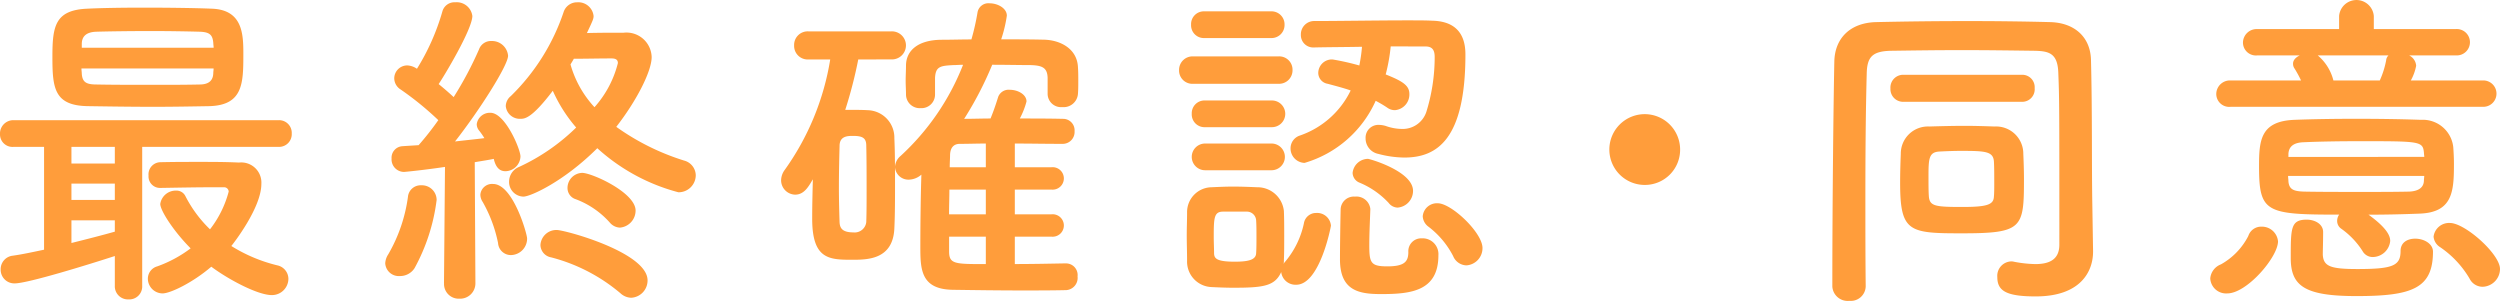 <svg xmlns="http://www.w3.org/2000/svg" width="239.647" height="28.83" viewBox="0 0 239.647 28.83">
  <defs>
    <style>
      .cls-1 {
        fill: #ff9d3b;
      }
    </style>
  </defs>
  <g id="レイヤー_2" data-name="レイヤー 2">
    <g id="情報">
      <g>
        <path class="cls-1" d="M13.631,14.079V27.39A1.24,1.24,0,0,1,12.319,28.7a1.256,1.256,0,0,1-1.312-1.312V24.542c-2.464.8-8.351,2.624-9.6,2.624A1.31,1.31,0,0,1,.064,25.822a1.3,1.3,0,0,1,1.152-1.311c.928-.129,1.952-.353,3.008-.576V14.079H1.312A1.2,1.2,0,0,1,0,12.863,1.282,1.282,0,0,1,1.312,11.52H26.718A1.215,1.215,0,0,1,27.966,12.8a1.216,1.216,0,0,1-1.248,1.28Zm1.12-3.84c-2.144,0-4.255-.032-6.272-.063-3.295-.032-3.455-1.729-3.455-4.737C5.024,2.5,5.28.96,8.384.832c1.28-.064,3.231-.1,5.311-.1,2.4,0,4.928.032,6.592.1,2.976.1,3.04,2.432,3.04,4.352,0,2.815-.033,4.9-3.264,4.992C18.271,10.207,16.511,10.239,14.751,10.239Zm-3.744,3.84H6.848v1.6h4.159Zm0,3.52H6.848v1.568h4.159Zm0,3.519H6.848v2.176c1.536-.384,3.04-.768,4.159-1.088ZM7.808,6.56c0,.192.032.351.032.511C7.9,7.9,8.288,8.1,9.28,8.1c1.535.032,3.519.032,5.5.032,1.472,0,2.976,0,4.352-.032.768,0,1.28-.288,1.312-1.056,0-.16.032-.32.032-.48ZM20.479,4.576c0-.16-.032-.32-.032-.448-.064-.769-.32-1.056-1.312-1.088-1.184-.032-2.912-.064-4.64-.064-2.112,0-4.191.032-5.247.064C8.16,3.072,7.84,3.584,7.84,4.224v.352ZM15.327,18.015a1.1,1.1,0,0,1-1.088-1.184,1.164,1.164,0,0,1,1.088-1.28c1.312-.032,2.56-.032,3.808-.032,1.216,0,2.464,0,3.776.064a1.931,1.931,0,0,1,2.143,2.048c0,2.3-2.72,5.76-2.879,5.951a15,15,0,0,0,4.415,1.856,1.334,1.334,0,0,1,1.056,1.28,1.576,1.576,0,0,1-1.6,1.568c-1.343,0-4.159-1.5-5.791-2.72-1.792,1.537-3.936,2.56-4.672,2.56a1.419,1.419,0,0,1-1.408-1.408,1.223,1.223,0,0,1,.9-1.184,12.027,12.027,0,0,0,3.2-1.727c-1.6-1.6-2.912-3.617-2.912-4.256a1.5,1.5,0,0,1,1.536-1.28.947.947,0,0,1,.864.511,12.043,12.043,0,0,0,2.368,3.2,10.05,10.05,0,0,0,1.791-3.615.437.437,0,0,0-.48-.416H20.415c-1.5,0-3.072.031-5.056.064Z"/>
        <path class="cls-1" d="M38.336,26.462a1.305,1.305,0,0,1-1.408-1.216,1.722,1.722,0,0,1,.288-.864,14.984,14.984,0,0,0,1.888-5.5,1.222,1.222,0,0,1,1.28-1.12,1.411,1.411,0,0,1,1.471,1.408,18.281,18.281,0,0,1-2.111,6.527A1.647,1.647,0,0,1,38.336,26.462Zm4.224.672L42.656,16c-1.92.288-3.808.48-3.936.48a1.2,1.2,0,0,1-1.184-1.28,1.107,1.107,0,0,1,1.024-1.184c.448-.032.992-.064,1.568-.1a27.7,27.7,0,0,0,1.888-2.4A29.405,29.405,0,0,0,38.4,8.575a1.282,1.282,0,0,1-.608-1.055A1.25,1.25,0,0,1,39.04,6.271a1.78,1.78,0,0,1,.928.321A21.631,21.631,0,0,0,42.4,1.12a1.2,1.2,0,0,1,1.247-.9,1.508,1.508,0,0,1,1.632,1.312c0,1.279-2.783,5.888-3.231,6.527q.768.624,1.44,1.249a34.309,34.309,0,0,0,2.431-4.577,1.213,1.213,0,0,1,1.185-.8,1.55,1.55,0,0,1,1.6,1.408c0,.927-2.752,5.247-5.087,8.223,1.088-.128,2.079-.224,2.815-.32a7.164,7.164,0,0,0-.512-.736A.957.957,0,0,1,45.7,11.9a1.267,1.267,0,0,1,1.312-1.088c1.408,0,2.88,3.488,2.88,4.192a1.468,1.468,0,0,1-1.44,1.408c-.448,0-.9-.225-1.12-1.184-.448.1-1.088.192-1.824.32l.064,11.583a1.467,1.467,0,0,1-1.535,1.5,1.407,1.407,0,0,1-1.472-1.472Zm5.183-3.84a13.266,13.266,0,0,0-1.472-3.936,1.288,1.288,0,0,1-.224-.7,1.124,1.124,0,0,1,1.216-1.023c1.92,0,3.264,4.8,3.264,5.216a1.576,1.576,0,0,1-1.568,1.6A1.231,1.231,0,0,1,47.743,23.294Zm2.432-4.447A1.408,1.408,0,0,1,48.8,17.375,1.531,1.531,0,0,1,49.759,16a19.367,19.367,0,0,0,5.472-3.775A14.237,14.237,0,0,1,52.991,8.7c-2.016,2.656-2.688,2.689-3.1,2.689a1.349,1.349,0,0,1-1.408-1.216,1.262,1.262,0,0,1,.48-.96,20.238,20.238,0,0,0,5.056-8.032,1.35,1.35,0,0,1,1.312-.96A1.469,1.469,0,0,1,56.9,1.536c0,.256-.064.416-.64,1.632,1.12-.032,2.3-.032,3.519-.032a2.415,2.415,0,0,1,2.688,2.336c0,1.376-1.472,4.223-3.392,6.687a22.855,22.855,0,0,0,6.5,3.232,1.488,1.488,0,0,1,1.12,1.408,1.644,1.644,0,0,1-1.664,1.632,18.578,18.578,0,0,1-7.775-4.224C54.047,17.407,50.847,18.847,50.175,18.847Zm9.28,9.247a16.825,16.825,0,0,0-6.624-3.424,1.23,1.23,0,0,1-1.024-1.184,1.527,1.527,0,0,1,1.568-1.439c.768,0,8.7,2.143,8.7,4.831a1.656,1.656,0,0,1-1.568,1.664A1.589,1.589,0,0,1,59.455,28.094Zm-.993-6.751A8.25,8.25,0,0,0,55.2,19.1a1.124,1.124,0,0,1-.8-1.088,1.447,1.447,0,0,1,1.408-1.44c.928,0,5.119,1.888,5.119,3.615a1.64,1.64,0,0,1-1.5,1.632A1.331,1.331,0,0,1,58.462,21.343ZM59.23,6.048c0-.288-.16-.448-.607-.448-1.152,0-2.464.032-3.616.032-.1.191-.224.384-.32.544a10.042,10.042,0,0,0,2.3,4.1A9.994,9.994,0,0,0,59.23,6.048Z"/>
        <path class="cls-1" d="M82.272,5.7a42.559,42.559,0,0,1-1.248,4.832h.64c.512,0,.992,0,1.568.033a2.627,2.627,0,0,1,2.5,2.687c.064,1.44.064,2.912.064,4.352,0,1.471,0,2.912-.064,4.288C85.6,24.9,83.136,24.9,81.664,24.9c-2.208,0-3.808-.065-3.808-3.936,0-1.248.032-2.528.064-3.776-.416.7-.832,1.471-1.7,1.471a1.379,1.379,0,0,1-1.344-1.376,1.715,1.715,0,0,1,.32-.959A25.038,25.038,0,0,0,79.584,5.7H77.5a1.3,1.3,0,0,1-1.376-1.343A1.3,1.3,0,0,1,77.5,3.008h7.935a1.345,1.345,0,1,1,0,2.687Zm.8,12.512c0-1.44,0-2.944-.032-4.256,0-.768-.416-.928-1.28-.928-.48,0-1.28,0-1.28.96-.032,1.216-.064,2.623-.064,4,0,1.153.032,2.3.064,3.329.032.448.16.96,1.312.96a1.119,1.119,0,0,0,1.248-.993C83.072,20.318,83.072,19.3,83.072,18.207Zm19.167,7.039a1.115,1.115,0,0,1,1.055,1.248,1.176,1.176,0,0,1-1.087,1.312c-1.409.032-2.817.032-4.224.032-2.24,0-4.48-.032-6.688-.064-3.04-.064-3.072-1.984-3.072-4.16,0-1.983.032-4.767.1-6.88a1.873,1.873,0,0,1-1.184.481A1.288,1.288,0,0,1,85.792,16a1.481,1.481,0,0,1,.543-1.056,23.48,23.48,0,0,0,5.984-8.735c-.32,0-.64.031-.928.031-1.248.065-1.7.128-1.76,1.216V9.087a1.3,1.3,0,0,1-1.376,1.28,1.317,1.317,0,0,1-1.407-1.311c0-.416-.033-.865-.033-1.313,0-.479.033-.991.033-1.5.031-1.407,1.152-2.4,3.359-2.431.992,0,1.92-.033,2.912-.033A22.748,22.748,0,0,0,93.7,1.216a1.056,1.056,0,0,1,1.152-.9c.8,0,1.663.48,1.663,1.184a12.767,12.767,0,0,1-.543,2.271c1.344,0,2.72,0,4.095.033,1.568.032,3.2.864,3.265,2.656.031.416.031.863.031,1.279,0,.448,0,.864-.031,1.248a1.377,1.377,0,0,1-1.5,1.28,1.287,1.287,0,0,1-1.408-1.248V7.455c-.033-.991-.544-1.184-1.665-1.216-1.055,0-2.368-.031-3.647-.031a33.343,33.343,0,0,1-2.688,5.184c.832,0,1.664-.033,2.528-.033.224-.544.448-1.152.736-2.08A1.071,1.071,0,0,1,96.8,8.607c.769,0,1.6.449,1.6,1.121a7.614,7.614,0,0,1-.641,1.631c1.345,0,2.72,0,4.16.033a1.1,1.1,0,0,1,1.088,1.183,1.14,1.14,0,0,1-1.152,1.216c-1.6,0-3.136-.032-4.575-.032v2.272H100.8a1.077,1.077,0,1,1,0,2.144H97.279v2.368H100.8a1.077,1.077,0,1,1,0,2.144H97.279v2.624c1.567,0,3.2-.033,4.928-.065ZM94.5,18.175H91.007c0,.767-.032,1.6-.032,2.368H94.5Zm0,4.512h-3.52V24.1c0,1.216.544,1.216,3.52,1.216Zm0-8.928c-.864,0-1.7.032-2.5.032-.48,0-.9.256-.928,1.056,0,.32-.032.736-.032,1.184H94.5Z"/>
        <path class="cls-1" d="M114.4,8.031a1.275,1.275,0,0,1-1.376-1.311A1.293,1.293,0,0,1,114.4,5.407h8.127A1.276,1.276,0,0,1,123.9,6.72a1.292,1.292,0,0,1-1.376,1.311Zm3.84,19.551c-.737,0-1.441-.032-2.08-.063a2.44,2.44,0,0,1-2.368-2.529c0-.832-.032-1.632-.032-2.4s.032-1.5.032-2.208a2.382,2.382,0,0,1,2.335-2.432c.7-.032,1.409-.064,2.048-.064.832,0,1.6.032,2.336.064a2.542,2.542,0,0,1,2.561,2.272c.031.736.031,1.567.031,2.4s0,1.632-.031,2.336a1.32,1.32,0,0,1-.032.353.668.668,0,0,1,.127-.193,8.373,8.373,0,0,0,1.824-3.712,1.176,1.176,0,0,1,1.184-.991,1.325,1.325,0,0,1,1.408,1.216c0,.063-1.056,5.663-3.328,5.663a1.379,1.379,0,0,1-1.44-1.216C122.208,27.422,121.12,27.582,118.24,27.582ZM115.456,3.647a1.223,1.223,0,0,1-1.28-1.279,1.223,1.223,0,0,1,1.28-1.28h6.368a1.25,1.25,0,0,1,1.311,1.28,1.25,1.25,0,0,1-1.311,1.279Zm.064,8.544a1.223,1.223,0,0,1-1.28-1.28,1.223,1.223,0,0,1,1.28-1.279h6.367a1.28,1.28,0,1,1,0,2.559Zm0,4.128a1.28,1.28,0,0,1,0-2.56h6.367a1.28,1.28,0,1,1,0,2.56Zm1.728,3.967c-.864,0-.9.576-.9,2.4,0,.576.032,1.151.032,1.631.032.449.224.768,1.984.768,1.343,0,2.015-.191,2.048-.8.032-.448.032-1.023.032-1.567,0-.576,0-1.153-.032-1.6a.892.892,0,0,0-.928-.832ZM133.311,4.447a16.986,16.986,0,0,1-.48,2.689c1.7.672,2.271,1.088,2.271,1.887a1.51,1.51,0,0,1-1.376,1.537,1.236,1.236,0,0,1-.768-.256,11.888,11.888,0,0,0-1.087-.641,10.79,10.79,0,0,1-6.816,5.952,1.386,1.386,0,0,1-1.344-1.408,1.286,1.286,0,0,1,.9-1.216,8.474,8.474,0,0,0,4.864-4.319c-.736-.257-1.5-.448-2.208-.641a1.066,1.066,0,0,1-.9-1.055A1.308,1.308,0,0,1,127.743,5.7a24.229,24.229,0,0,1,2.56.576,15.061,15.061,0,0,0,.256-1.792c-1.632.033-3.3.033-4.576.065h-.032A1.183,1.183,0,0,1,124.7,3.328a1.275,1.275,0,0,1,1.311-1.312c2.272,0,6.048-.064,8.863-.064.96,0,1.792,0,2.4.032,1.568.032,3.2.64,3.2,3.232,0,8.191-2.752,9.887-5.855,9.887a10,10,0,0,1-2.5-.352,1.511,1.511,0,0,1-1.215-1.5,1.225,1.225,0,0,1,1.28-1.28,2.4,2.4,0,0,1,.64.1,4.8,4.8,0,0,0,1.568.289,2.386,2.386,0,0,0,2.335-1.632,17.728,17.728,0,0,0,.8-5.248c0-.544-.128-1.025-.865-1.025Zm-1.952,15.615c-.032.96-.1,2.3-.1,3.424,0,1.7.128,2.048,1.728,2.048,1.632,0,2.015-.448,2.015-1.376a1.232,1.232,0,0,1,1.281-1.311,1.518,1.518,0,0,1,1.6,1.632c0,3.455-2.687,3.711-5.5,3.711-2.111,0-3.935-.32-3.935-3.328,0-1.152.032-3.391.064-4.8a1.268,1.268,0,0,1,1.376-1.215,1.342,1.342,0,0,1,1.472,1.183Zm1.76-.607A7.991,7.991,0,0,0,130.3,17.5a1.035,1.035,0,0,1-.64-.928,1.494,1.494,0,0,1,1.471-1.344c.16,0,4.321,1.184,4.321,3.072a1.607,1.607,0,0,1-1.472,1.6A1.106,1.106,0,0,1,133.119,19.455Zm6.175,5.087a8.341,8.341,0,0,0-2.368-2.815,1.315,1.315,0,0,1-.544-.993,1.363,1.363,0,0,1,1.44-1.248c1.312,0,4.288,2.817,4.288,4.288a1.653,1.653,0,0,1-1.536,1.664A1.421,1.421,0,0,1,139.294,24.542Z"/>
        <path class="cls-1" d="M157.663,17.727a3.392,3.392,0,1,1,3.391-3.392A3.373,3.373,0,0,1,157.663,17.727Z"/>
        <path class="cls-1" d="M200.639,24.062v.064c0,1.889-1.184,4.288-5.5,4.288-2.847,0-3.679-.544-3.679-1.855a1.384,1.384,0,0,1,1.311-1.5.91.91,0,0,1,.288.031,11.781,11.781,0,0,0,2.048.225c1.313,0,2.3-.416,2.3-1.857,0-13.566,0-13.887-.1-16.478-.063-1.888-.9-2.08-2.271-2.113-2.336-.031-4.672-.063-6.976-.063s-4.576.032-6.752.063c-1.823.033-2.336.576-2.367,2.208-.1,3.777-.128,7.84-.128,12.1,0,2.687,0,5.439.031,8.255v.032a1.43,1.43,0,0,1-1.567,1.376,1.472,1.472,0,0,1-1.632-1.376c0-8.607.128-18.751.191-21.534.033-2.24,1.5-3.744,4-3.808,2.816-.064,5.792-.1,8.831-.1,2.624,0,5.281.032,7.872.1,2.3.064,3.84,1.408,3.9,3.616.128,4.863.064,10.207.128,13.823ZM182.464,9.76a1.216,1.216,0,0,1-1.248-1.281,1.224,1.224,0,0,1,1.248-1.311h11.36a1.189,1.189,0,0,1,1.216,1.279,1.2,1.2,0,0,1-1.216,1.313Zm5.568,12.606c-5.056,0-5.888-.128-5.888-4.863,0-.96.032-1.984.064-2.752a2.6,2.6,0,0,1,2.72-2.624c1.12-.032,2.272-.064,3.424-.064.96,0,1.92.032,2.848.064a2.609,2.609,0,0,1,2.752,2.624c.031.7.063,1.568.063,2.4C194.015,21.887,193.887,22.366,188.032,22.366Zm3.135-4.863c0-.736,0-1.5-.032-2.016-.063-.992-.863-1.024-3.2-1.024-.7,0-1.408.032-2.048.064-.992.064-1.024.7-1.024,2.4,0,.672,0,1.376.032,1.855.064.992.608,1.057,3.231,1.057,2.369,0,2.977-.225,3.008-.992C191.167,18.5,191.167,18.015,191.167,17.5Z"/>
        <path class="cls-1" d="M211.873,26.687a1.586,1.586,0,0,1,1.023-1.345,6.525,6.525,0,0,0,2.624-2.72,1.294,1.294,0,0,1,1.248-.895,1.551,1.551,0,0,1,1.6,1.408c0,1.5-2.976,4.991-4.864,4.991A1.52,1.52,0,0,1,211.873,26.687Zm1.952-16.448a1.24,1.24,0,0,1-1.376-1.216,1.311,1.311,0,0,1,1.376-1.311h6.751a11.677,11.677,0,0,0-.608-1.12.782.782,0,0,1-.16-.481c0-.351.256-.607.64-.8h-4.064A1.241,1.241,0,0,1,215.008,4.1a1.312,1.312,0,0,1,1.376-1.312h7.84V1.536a1.669,1.669,0,0,1,3.327,0V2.784h7.9a1.265,1.265,0,1,1,0,2.528h-4.512a1.2,1.2,0,0,1,.672.992,4.743,4.743,0,0,1-.512,1.408h6.912a1.264,1.264,0,1,1,0,2.527Zm15.3,12.831a1.7,1.7,0,0,1-1.664,1.569,1.111,1.111,0,0,1-.993-.577,7.661,7.661,0,0,0-2.047-2.143.894.894,0,0,1-.384-.736,1.052,1.052,0,0,1,.192-.609c-7.04,0-7.68-.191-7.68-4.639,0-2.464.128-4.32,3.392-4.448,1.664-.064,3.744-.1,5.888-.1s4.351.031,6.239.1a2.938,2.938,0,0,1,3.1,2.624c.032.448.064,1.024.064,1.568,0,2.656-.1,4.7-3.328,4.8-1.6.064-3.232.1-4.863.1C228.543,21.662,229.12,22.463,229.12,23.07Zm-9.792-6.207c0,.192.032.352.032.512.064.8.512.96,1.5.992,1.568.031,3.584.031,5.632.031,1.5,0,3.04,0,4.447-.031.736-.032,1.376-.288,1.408-1.024,0-.16.032-.321.032-.48Zm13.055-1.824c0-.128-.032-.256-.032-.384-.1-1.12-.351-1.12-6.176-1.12-1.92,0-3.84.032-5.343.1-1.056.032-1.44.48-1.472,1.12v.288Zm-6.5,13.343c-4.959,0-6.3-.96-6.3-3.648,0-2.88,0-3.679,1.536-3.679.768,0,1.568.416,1.568,1.183,0,.9-.032,1.824-.032,2.176.064,1.12.736,1.376,3.328,1.376,3.391,0,4.127-.32,4.127-1.728,0-.832.672-1.184,1.408-1.184.832,0,1.7.48,1.7,1.248C233.215,27.646,231.231,28.382,225.887,28.382Zm-3.711-23.07a4.614,4.614,0,0,1,1.5,2.4h4.447a8.381,8.381,0,0,0,.608-1.92.754.754,0,0,1,.224-.48Zm14.559,21.406a9.387,9.387,0,0,0-2.848-3.039,1.318,1.318,0,0,1-.608-.992,1.494,1.494,0,0,1,1.568-1.313c1.44,0,4.8,2.977,4.8,4.416a1.722,1.722,0,0,1-1.664,1.7A1.4,1.4,0,0,1,236.735,26.718Z"/>
      </g>
    </g>
  </g>
</svg>
